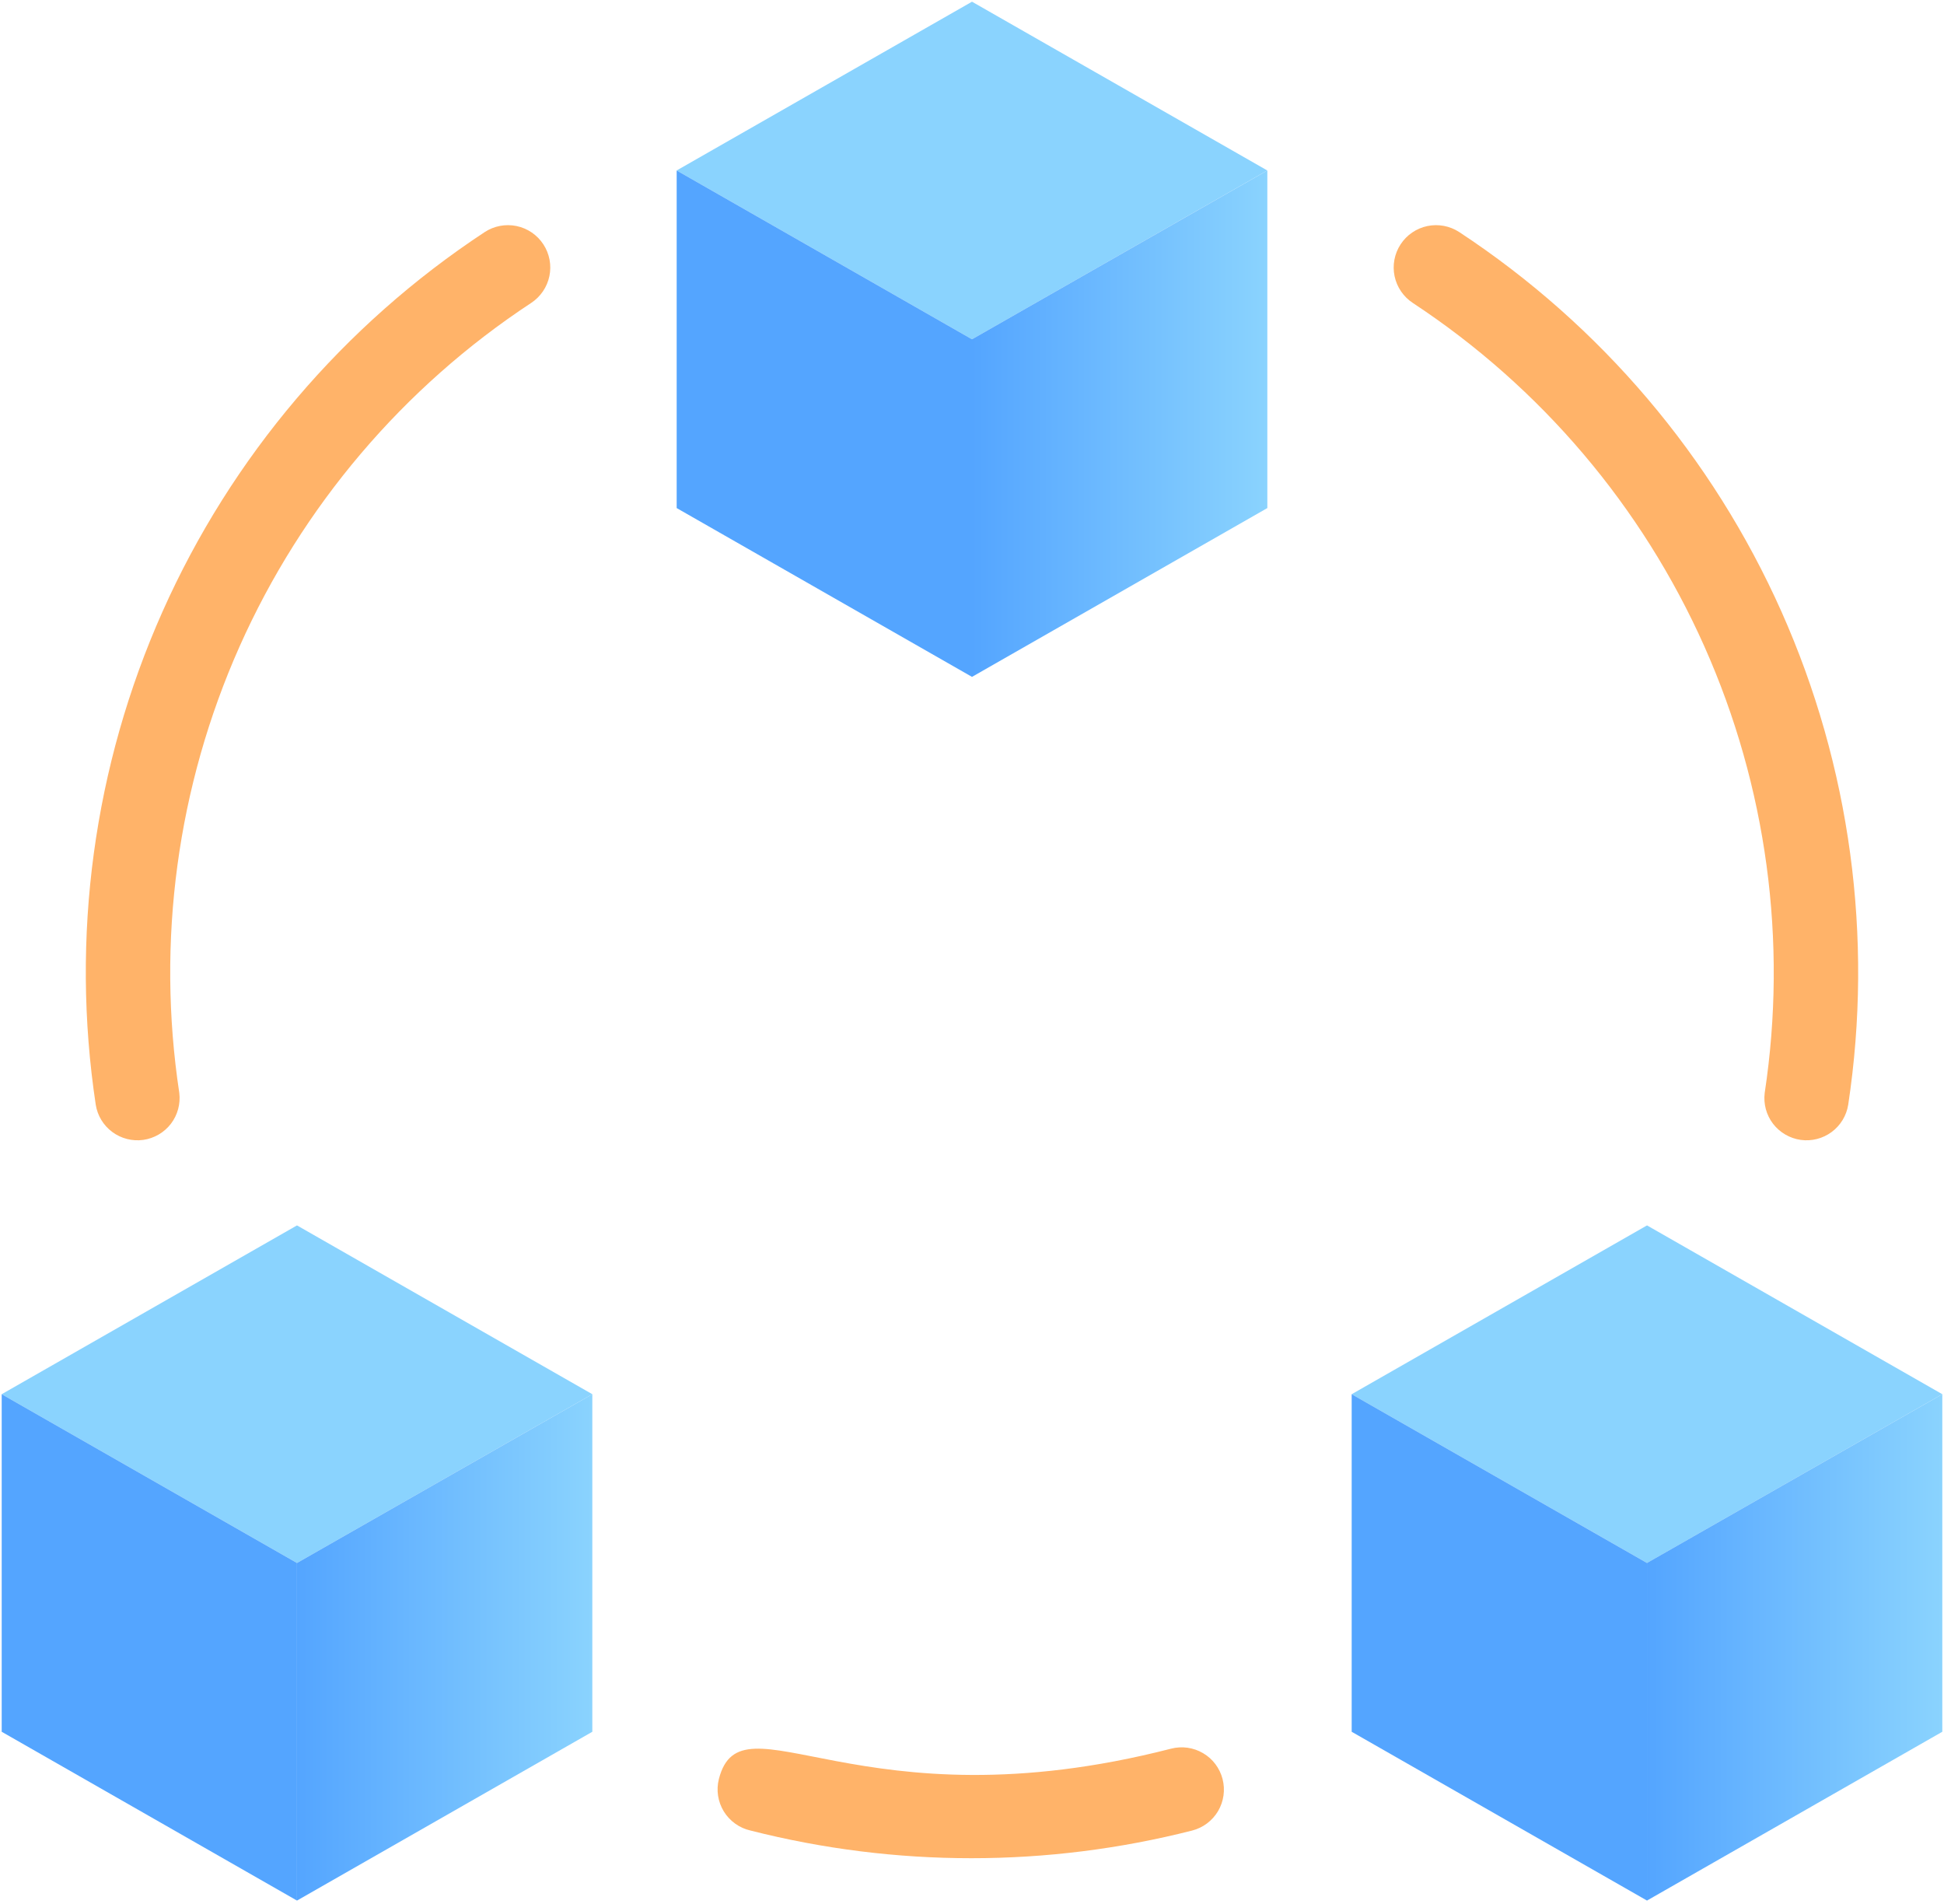 <svg width="48" height="47" viewBox="0 0 48 47" fill="none" xmlns="http://www.w3.org/2000/svg">
<path d="M31.291 4.208L24 8.375L16.708 4.208L24 0.042L31.291 4.208Z" fill="#8AD3FE"/>
<path d="M31.292 4.208V12.542L24 16.709V8.375L31.292 4.208Z" fill="url(#paint0_linear_389_9345)"/>
<path d="M24 8.375V16.709L16.708 12.542V4.208L24 8.375Z" fill="#54A5FF"/>
<path d="M14.625 34.417L7.333 38.583L0.042 34.417L7.333 30.25L14.625 34.417Z" fill="#8AD3FE"/>
<path d="M14.625 34.417V42.75L7.333 46.917V38.583L14.625 34.417Z" fill="url(#paint1_linear_389_9345)"/>
<path d="M7.333 38.583V46.917L0.042 42.75V34.417L7.333 38.583Z" fill="#54A5FF"/>
<path d="M47.958 34.417L40.667 38.583L33.375 34.417L40.667 30.25L47.958 34.417Z" fill="#8AD3FE"/>
<path d="M47.958 34.417V42.75L40.666 46.917V38.583L47.958 34.417Z" fill="url(#paint2_linear_389_9345)"/>
<path d="M40.667 38.583V46.917L33.375 42.75V34.417L40.667 38.583Z" fill="#54A5FF"/>
<path d="M2.364 27.271C1.74 23.138 2.312 18.913 4.014 15.095C5.716 11.277 8.477 8.027 11.968 5.729C12.2 5.577 12.483 5.524 12.755 5.58C13.027 5.637 13.264 5.799 13.416 6.031C13.568 6.263 13.622 6.546 13.565 6.818C13.508 7.089 13.346 7.327 13.114 7.479C9.954 9.559 7.456 12.502 5.916 15.957C4.376 19.414 3.859 23.238 4.427 26.979C4.46 27.25 4.386 27.524 4.22 27.741C4.054 27.957 3.809 28.1 3.539 28.139C3.268 28.177 2.994 28.107 2.774 27.945C2.554 27.783 2.407 27.541 2.364 27.271Z" fill="#FFB369"/>
<path d="M18.531 45.188C18.395 45.157 18.267 45.1 18.154 45.019C18.041 44.938 17.945 44.835 17.872 44.717C17.8 44.599 17.751 44.467 17.73 44.329C17.709 44.192 17.716 44.052 17.75 43.917C18.302 41.761 21.219 45.146 28.916 43.167C29.184 43.098 29.469 43.138 29.707 43.279C29.946 43.419 30.118 43.649 30.187 43.917C30.256 44.185 30.216 44.469 30.076 44.708C29.935 44.946 29.705 45.119 29.437 45.188C25.859 46.099 22.109 46.099 18.531 45.188Z" fill="#FFB369"/>
<path d="M43.573 26.979C44.14 23.238 43.623 19.414 42.083 15.957C40.544 12.502 38.045 9.559 34.885 7.479C34.653 7.327 34.491 7.089 34.434 6.818C34.377 6.546 34.431 6.263 34.583 6.031C34.735 5.799 34.973 5.637 35.244 5.58C35.516 5.524 35.799 5.577 36.031 5.729C39.523 8.027 42.283 11.277 43.985 15.095C45.687 18.913 46.26 23.138 45.635 27.271C45.592 27.541 45.445 27.783 45.225 27.945C45.006 28.107 44.731 28.177 44.461 28.139C44.19 28.1 43.945 27.957 43.779 27.741C43.613 27.524 43.539 27.25 43.573 26.979Z" fill="#FFB369"/>
<defs>
<linearGradient id="paint0_linear_389_9345" x1="24" y1="10.459" x2="31.292" y2="10.459" gradientUnits="userSpaceOnUse">
<stop stop-color="#54A5FF"/>
<stop offset="1" stop-color="#8AD3FE"/>
</linearGradient>
<linearGradient id="paint1_linear_389_9345" x1="7.333" y1="40.667" x2="14.625" y2="40.667" gradientUnits="userSpaceOnUse">
<stop stop-color="#54A5FF"/>
<stop offset="1" stop-color="#8AD3FE"/>
</linearGradient>
<linearGradient id="paint2_linear_389_9345" x1="40.666" y1="40.667" x2="47.958" y2="40.667" gradientUnits="userSpaceOnUse">
<stop stop-color="#54A5FF"/>
<stop offset="1" stop-color="#8AD3FE"/>
</linearGradient>
</defs>
</svg>

